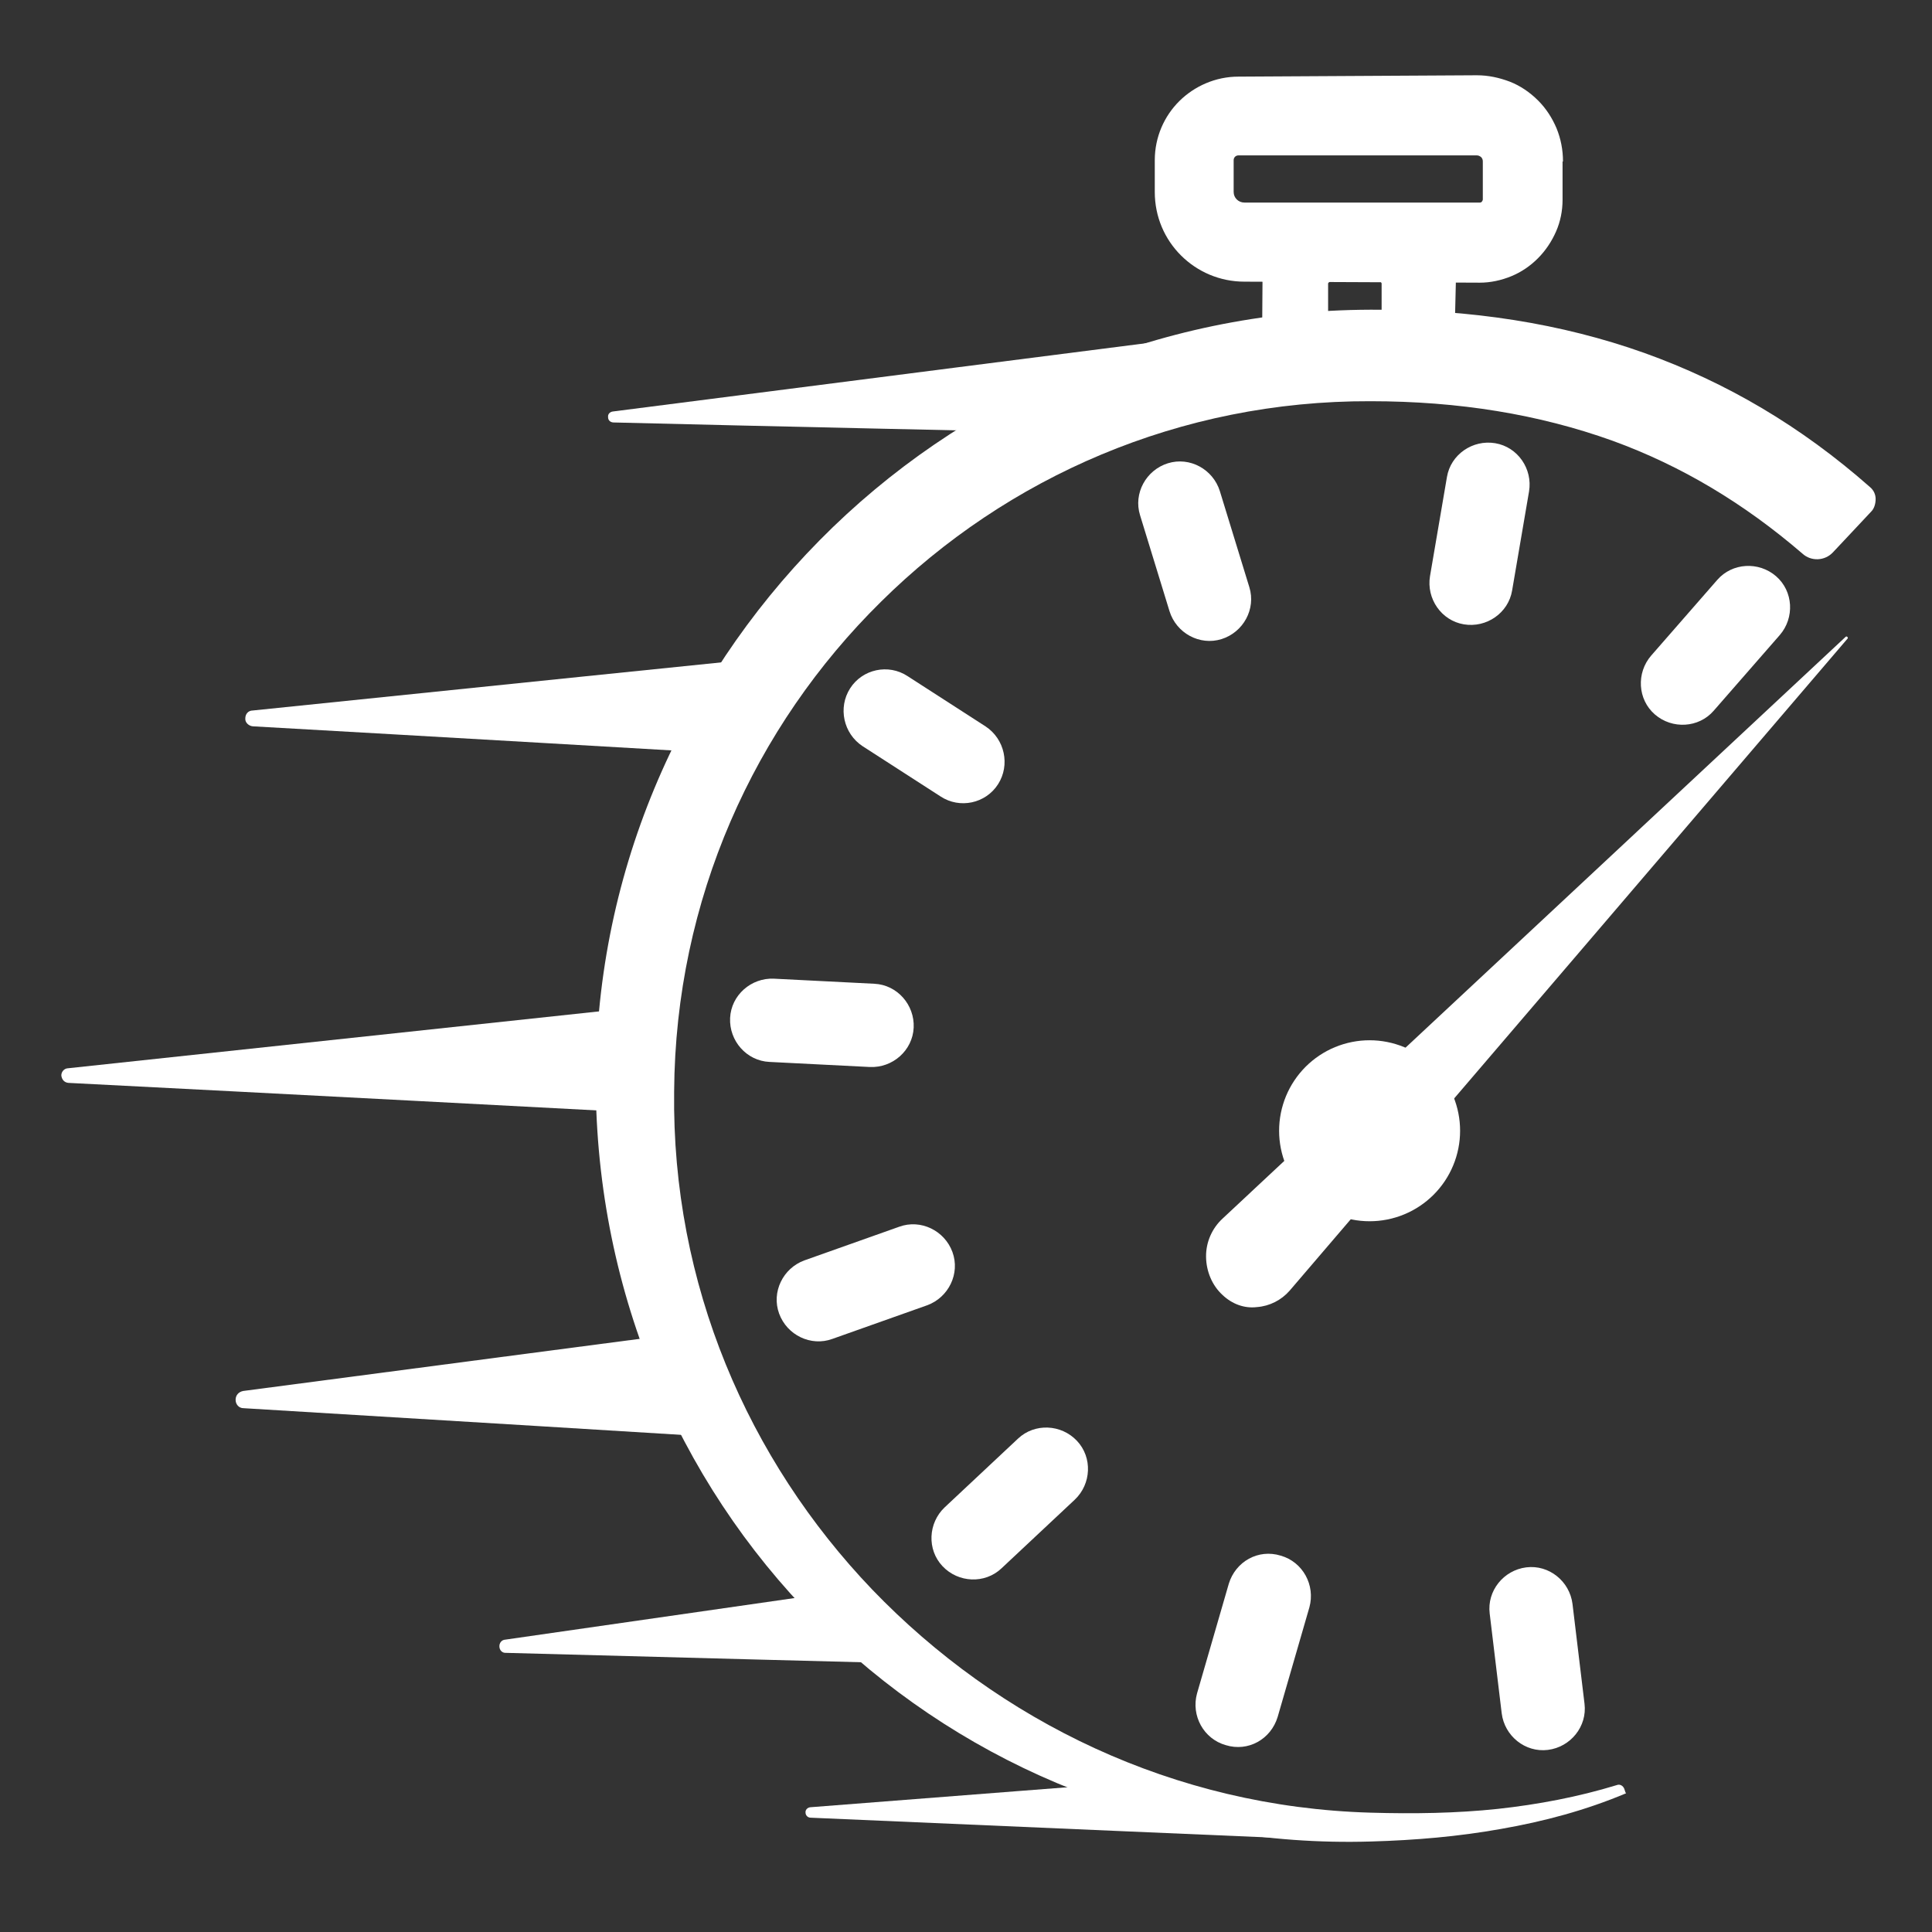 <svg version="1.2" preserveAspectRatio="xMidYMid meet" height="1024" viewBox="0 0 768 768" zoomAndPan="magnify" width="1024" xmlns:xlink="http://www.w3.org/1999/xlink" xmlns="http://www.w3.org/2000/svg"><rect x="0" y="0" width="768" height="768" fill="#333333" stroke="none"/><defs><clipPath id="19e6c2a04a"><path d="M 236 123 L 745.93 123 L 745.93 733 L 236 733 Z M 236 123"></path></clipPath><clipPath id="9d5e56a841"><path d="M 459 29.895 L 622 29.895 L 622 113 L 459 113 Z M 459 29.895"></path></clipPath></defs><g id="d451e842c5"><g clip-path="url(#19e6c2a04a)" clip-rule="nonzero"><path d="M 642.695 709.602 C 643.941 709.102 645.188 709.852 645.688 711.094 C 645.938 711.844 646.184 712.84 646.434 712.84 C 630.488 719.566 613.797 724.051 596.605 727.039 C 579.914 730.031 562.723 731.523 545.031 732.023 C 461.816 734.516 385.328 702.625 329.52 649.309 C 272.965 594.992 238.086 518.508 236.84 433.797 C 235.844 348.59 270.227 271.105 325.785 214.797 C 381.594 158.242 459.078 123.359 544.781 123.113 C 584.645 122.863 620.773 128.594 653.66 140.305 C 686.297 152.012 715.945 169.453 743.352 193.621 C 744.848 194.867 745.594 196.609 745.594 198.355 C 745.594 200.098 745.098 202.09 743.852 203.336 C 739.613 207.82 733.387 214.547 728.652 219.531 C 725.414 223.02 719.934 223.27 716.445 220.031 C 693.273 200.098 668.359 185.148 640.953 175.184 C 611.805 164.719 579.914 159.488 544.781 159.488 C 469.043 159.238 400.277 189.633 350.199 239.215 C 299.871 288.793 268.48 357.559 267.98 433.797 C 266.984 510.535 297.383 580.293 346.711 631.867 C 397.039 684.188 466.551 718.32 544.781 720.562 C 561.973 721.062 578.914 720.812 595.359 719.066 C 611.305 717.324 627.25 714.336 642.695 709.602 Z M 642.695 709.602" style="stroke:none;fill-rule:evenodd;fill:#ffffff;fill-opacity:1;"></path></g><path d="M 575.18 189.633 C 576.672 180.664 585.395 174.684 594.363 176.18 C 603.332 177.676 609.312 186.395 607.816 195.363 L 601.09 234.73 C 599.594 243.699 590.875 249.68 581.906 248.184 C 572.938 246.688 566.957 237.969 568.453 229 Z M 575.18 189.633" style="stroke:none;fill-rule:evenodd;fill:#ffffff;fill-opacity:1;"></path><path d="M 682.625 230.535 C 688.578 223.664 699.137 223.105 706.012 229.059 C 712.887 235.012 713.441 245.57 707.488 252.445 L 681.223 282.527 C 675.27 289.402 664.711 289.957 657.836 284.004 C 650.965 278.051 650.41 267.492 656.359 260.617 Z M 682.625 230.535" style="stroke:none;fill-rule:evenodd;fill:#ffffff;fill-opacity:1;"></path><path d="M 453.188 204.809 C 450.484 196.125 455.578 186.859 464.258 184.156 C 472.941 181.453 482.207 186.547 484.91 195.227 L 496.629 233.406 C 499.332 242.086 494.238 251.352 485.559 254.059 C 476.875 256.762 467.609 251.668 464.906 242.984 Z M 453.188 204.809" style="stroke:none;fill-rule:evenodd;fill:#ffffff;fill-opacity:1;"></path><path d="M 342.898 296.621 C 335.277 291.613 333.035 281.285 337.938 273.629 C 342.836 265.969 353.148 263.754 360.77 268.766 L 391.777 288.758 C 399.398 293.766 401.641 304.09 396.738 311.75 C 391.84 319.41 381.527 321.621 373.906 316.613 Z M 342.898 296.621" style="stroke:none;fill-rule:evenodd;fill:#ffffff;fill-opacity:1;"></path><path d="M 305.855 422.129 C 296.773 421.707 289.805 413.754 290.227 404.672 C 290.648 395.59 298.598 388.617 307.684 389.043 L 347.566 391.059 C 356.652 391.484 363.621 399.434 363.199 408.516 C 362.773 417.602 354.824 424.57 345.742 424.148 Z M 305.855 422.129" style="stroke:none;fill-rule:evenodd;fill:#ffffff;fill-opacity:1;"></path><path d="M 330.891 532.234 C 322.352 535.363 312.848 530.73 309.719 522.191 C 306.59 513.652 311.223 504.148 319.762 501.02 L 357.438 487.652 C 365.977 484.523 375.48 489.156 378.609 497.695 C 381.738 506.23 377.105 515.738 368.566 518.867 Z M 330.891 532.234" style="stroke:none;fill-rule:evenodd;fill:#ffffff;fill-opacity:1;"></path><path d="M 398.086 623.461 C 391.477 629.707 380.914 629.203 374.672 622.594 C 368.426 615.984 368.93 605.426 375.539 599.18 L 404.68 571.871 C 411.289 565.629 421.852 566.129 428.094 572.742 C 434.34 579.352 433.836 589.91 427.227 596.156 Z M 398.086 623.461" style="stroke:none;fill-rule:evenodd;fill:#ffffff;fill-opacity:1;"></path><path d="M 507.879 682.543 C 505.188 691.359 496.184 696.496 487.223 693.711 C 478.477 691.227 473.402 682 475.84 673.16 L 488.465 629.566 C 491.152 620.75 500.16 615.613 509.117 618.398 C 517.867 620.879 522.941 630.109 520.5 638.949 Z M 507.879 682.543" style="stroke:none;fill-rule:evenodd;fill:#ffffff;fill-opacity:1;"></path><path d="M 629.867 677.25 C 630.992 686.273 624.336 694.492 615.312 695.613 C 606.289 696.738 598.074 690.086 596.949 681.062 L 592.176 641.414 C 591.051 632.391 597.703 624.172 606.727 623.047 C 615.75 621.926 623.969 628.578 625.094 637.602 Z M 629.867 677.25" style="stroke:none;fill-rule:evenodd;fill:#ffffff;fill-opacity:1;"></path><path d="M 486.02 514.812 C 481.809 510.996 479.488 505.324 479.426 499.57 C 479.359 493.82 481.777 488.254 486.07 484.332 C 537.691 436.012 697.078 287.387 733.641 253.172 C 733.91 252.941 734.156 252.961 734.387 253.227 C 734.617 253.492 734.598 253.742 734.332 253.973 C 701.441 292.465 556.473 461.914 512.637 513.074 C 509.355 516.824 504.676 519.219 499.648 519.586 C 494.605 520.207 489.75 518.34 486.02 514.812 Z M 486.02 514.812" style="stroke:none;fill-rule:evenodd;fill:#ffffff;fill-opacity:1;"></path><path d="M 415.832 171.852 C 415.832 171.852 299.516 169.344 243.809 167.934 C 242.566 167.875 241.66 166.984 241.723 165.738 C 241.574 164.633 242.469 163.73 243.57 163.582 C 309.988 155.035 468.367 134.793 468.367 134.793 Z M 415.832 171.852" style="stroke:none;fill-rule:evenodd;fill:#ffffff;fill-opacity:1;"></path><path d="M 283.629 299.266 C 283.629 299.266 164.934 292.352 100.504 288.723 C 98.914 288.598 97.383 287.227 97.512 285.633 C 97.5 283.84 98.664 282.449 100.461 282.434 C 171.309 275.102 310.586 260.863 310.586 260.863 Z M 283.629 299.266" style="stroke:none;fill-rule:evenodd;fill:#ffffff;fill-opacity:1;"></path><path d="M 251.766 442.168 C 251.766 442.168 99.199 434.109 27.238 430.465 C 25.648 430.34 24.605 429.238 24.387 427.582 C 24.309 426.133 25.473 424.742 26.922 424.664 C 98.734 416.977 251.891 400.57 251.891 400.57 Z M 251.766 442.168" style="stroke:none;fill-rule:evenodd;fill:#ffffff;fill-opacity:1;"></path><path d="M 281.922 571.062 C 281.922 571.062 158.871 563.488 96.789 559.773 C 94.992 559.785 93.672 558.273 93.656 556.477 C 93.645 554.68 94.809 553.293 96.672 552.934 C 156.324 545.055 270.996 530.02 270.996 530.02 Z M 281.922 571.062" style="stroke:none;fill-rule:evenodd;fill:#ffffff;fill-opacity:1;"></path><path d="M 360.68 661.246 C 360.68 661.246 255.348 658.523 201.094 657.035 C 199.641 657.117 198.598 656.02 198.52 654.566 C 198.438 653.117 199.398 651.867 200.848 651.785 C 248.828 644.887 335.188 632.469 335.188 632.469 Z M 360.68 661.246" style="stroke:none;fill-rule:evenodd;fill:#ffffff;fill-opacity:1;"></path><path d="M 515.223 730.887 C 515.223 730.887 386.031 725.359 322.16 722.559 C 320.918 722.496 320.219 721.465 320.215 720.566 C 320.066 719.461 320.961 718.559 322.062 718.41 C 370.34 714.621 452.113 708.316 452.113 708.316 Z M 515.223 730.887" style="stroke:none;fill-rule:evenodd;fill:#ffffff;fill-opacity:1;"></path><path d="M 580.41 449.492 C 580.41 450.672 580.355 451.848 580.238 453.02 C 580.121 454.191 579.949 455.355 579.719 456.512 C 579.492 457.668 579.203 458.809 578.863 459.934 C 578.52 461.062 578.125 462.172 577.672 463.258 C 577.223 464.348 576.719 465.41 576.164 466.449 C 575.609 467.488 575.004 468.5 574.348 469.48 C 573.695 470.457 572.992 471.402 572.246 472.312 C 571.5 473.227 570.707 474.098 569.875 474.93 C 569.043 475.762 568.172 476.555 567.258 477.301 C 566.348 478.047 565.402 478.75 564.426 479.402 C 563.445 480.059 562.434 480.664 561.395 481.219 C 560.355 481.773 559.293 482.277 558.203 482.727 C 557.117 483.18 556.008 483.574 554.879 483.918 C 553.754 484.258 552.613 484.547 551.457 484.773 C 550.301 485.004 549.137 485.176 547.965 485.293 C 546.793 485.41 545.617 485.465 544.438 485.465 C 543.262 485.465 542.086 485.41 540.914 485.293 C 539.738 485.176 538.574 485.004 537.422 484.773 C 536.266 484.547 535.125 484.258 533.996 483.918 C 532.867 483.574 531.762 483.18 530.672 482.727 C 529.582 482.277 528.52 481.773 527.48 481.219 C 526.441 480.664 525.434 480.059 524.453 479.402 C 523.473 478.75 522.527 478.047 521.617 477.301 C 520.707 476.555 519.836 475.762 519 474.93 C 518.168 474.098 517.379 473.227 516.629 472.312 C 515.883 471.402 515.184 470.457 514.527 469.48 C 513.875 468.5 513.27 467.488 512.711 466.449 C 512.156 465.41 511.652 464.348 511.203 463.258 C 510.754 462.172 510.355 461.062 510.016 459.934 C 509.672 458.809 509.387 457.668 509.156 456.512 C 508.926 455.355 508.754 454.191 508.637 453.02 C 508.523 451.848 508.465 450.672 508.465 449.492 C 508.465 448.316 508.523 447.141 508.637 445.969 C 508.754 444.793 508.926 443.629 509.156 442.477 C 509.387 441.32 509.672 440.18 510.016 439.051 C 510.355 437.922 510.754 436.816 511.203 435.727 C 511.652 434.637 512.156 433.574 512.711 432.535 C 513.27 431.496 513.875 430.488 514.527 429.508 C 515.184 428.527 515.883 427.582 516.629 426.672 C 517.379 425.762 518.168 424.891 519 424.055 C 519.836 423.223 520.707 422.434 521.617 421.684 C 522.527 420.938 523.473 420.238 524.453 419.582 C 525.434 418.926 526.441 418.324 527.48 417.766 C 528.52 417.211 529.582 416.707 530.672 416.258 C 531.762 415.809 532.867 415.41 533.996 415.07 C 535.125 414.727 536.266 414.441 537.422 414.211 C 538.574 413.98 539.738 413.809 540.914 413.691 C 542.086 413.578 543.262 413.52 544.438 413.52 C 545.617 413.52 546.793 413.578 547.965 413.691 C 549.137 413.809 550.301 413.98 551.457 414.211 C 552.613 414.441 553.754 414.727 554.879 415.07 C 556.008 415.41 557.117 415.809 558.203 416.258 C 559.293 416.707 560.355 417.211 561.395 417.766 C 562.434 418.324 563.445 418.926 564.426 419.582 C 565.402 420.238 566.348 420.938 567.258 421.684 C 568.172 422.434 569.043 423.223 569.875 424.055 C 570.707 424.891 571.5 425.762 572.246 426.672 C 572.992 427.582 573.695 428.527 574.348 429.508 C 575.004 430.488 575.609 431.496 576.164 432.535 C 576.719 433.574 577.223 434.637 577.672 435.727 C 578.125 436.816 578.52 437.922 578.863 439.051 C 579.203 440.18 579.492 441.32 579.719 442.477 C 579.949 443.629 580.121 444.793 580.238 445.969 C 580.355 447.141 580.41 448.316 580.41 449.492 Z M 580.41 449.492" style="stroke:none;fill-rule:nonzero;fill:#ffffff;fill-opacity:1;"></path><path d="M 566.508 449.793 C 566.508 450.504 566.473 451.215 566.402 451.922 C 566.332 452.629 566.23 453.332 566.09 454.031 C 565.953 454.73 565.777 455.418 565.574 456.098 C 565.367 456.781 565.125 457.449 564.855 458.105 C 564.582 458.766 564.277 459.406 563.941 460.035 C 563.609 460.66 563.242 461.27 562.848 461.863 C 562.453 462.453 562.027 463.023 561.578 463.574 C 561.125 464.125 560.648 464.652 560.145 465.152 C 559.641 465.656 559.117 466.133 558.566 466.586 C 558.016 467.039 557.445 467.461 556.855 467.855 C 556.262 468.25 555.652 468.617 555.023 468.953 C 554.398 469.285 553.754 469.59 553.098 469.863 C 552.441 470.137 551.773 470.375 551.09 470.582 C 550.41 470.789 549.719 470.961 549.023 471.098 C 548.324 471.238 547.621 471.344 546.914 471.414 C 546.207 471.48 545.496 471.516 544.785 471.516 C 544.074 471.516 543.363 471.48 542.656 471.414 C 541.949 471.344 541.246 471.238 540.547 471.098 C 539.848 470.961 539.16 470.789 538.48 470.582 C 537.797 470.375 537.129 470.137 536.473 469.863 C 535.812 469.59 535.172 469.285 534.543 468.953 C 533.918 468.617 533.309 468.25 532.715 467.855 C 532.125 467.461 531.555 467.039 531.004 466.586 C 530.453 466.133 529.926 465.656 529.426 465.152 C 528.922 464.652 528.445 464.125 527.992 463.574 C 527.543 463.023 527.117 462.453 526.723 461.863 C 526.328 461.27 525.961 460.66 525.625 460.035 C 525.293 459.406 524.988 458.766 524.715 458.105 C 524.441 457.449 524.203 456.781 523.996 456.098 C 523.789 455.418 523.617 454.73 523.48 454.031 C 523.34 453.332 523.234 452.629 523.168 451.922 C 523.098 451.215 523.062 450.504 523.062 449.793 C 523.062 449.082 523.098 448.371 523.168 447.664 C 523.234 446.957 523.34 446.254 523.48 445.555 C 523.617 444.859 523.789 444.168 523.996 443.488 C 524.203 442.809 524.441 442.137 524.715 441.48 C 524.988 440.824 525.293 440.18 525.625 439.555 C 525.961 438.926 526.328 438.316 526.723 437.727 C 527.117 437.133 527.543 436.562 527.992 436.012 C 528.445 435.461 528.922 434.938 529.426 434.434 C 529.926 433.93 530.453 433.453 531.004 433 C 531.555 432.551 532.125 432.125 532.715 431.73 C 533.309 431.336 533.918 430.969 534.543 430.637 C 535.172 430.301 535.812 429.996 536.473 429.723 C 537.129 429.453 537.797 429.211 538.48 429.004 C 539.16 428.801 539.848 428.625 540.547 428.488 C 541.246 428.348 541.949 428.246 542.656 428.176 C 543.363 428.105 544.074 428.07 544.785 428.07 C 545.496 428.07 546.207 428.105 546.914 428.176 C 547.621 428.246 548.324 428.348 549.023 428.488 C 549.719 428.625 550.41 428.801 551.09 429.004 C 551.773 429.211 552.441 429.453 553.098 429.723 C 553.754 429.996 554.398 430.301 555.023 430.637 C 555.652 430.969 556.262 431.336 556.855 431.73 C 557.445 432.125 558.016 432.551 558.566 433 C 559.117 433.453 559.641 433.93 560.145 434.434 C 560.648 434.938 561.125 435.461 561.578 436.012 C 562.027 436.562 562.453 437.133 562.848 437.727 C 563.242 438.316 563.609 438.926 563.941 439.555 C 564.277 440.18 564.582 440.824 564.855 441.48 C 565.125 442.137 565.367 442.809 565.574 443.488 C 565.777 444.168 565.953 444.859 566.09 445.555 C 566.23 446.254 566.332 446.957 566.402 447.664 C 566.473 448.371 566.508 449.082 566.508 449.793 Z M 566.508 449.793" style="stroke:none;fill-rule:nonzero;fill:#ffffff;fill-opacity:1;"></path><g clip-path="url(#9d5e56a841)" clip-rule="nonzero"><path d="M 621.312 64.195 L 621.141 64.195 L 621.141 79.445 C 621.141 83.762 620.285 88.082 618.57 91.992 C 616.859 95.906 614.457 99.551 611.375 102.652 C 608.289 105.758 604.691 108.188 600.75 109.805 C 596.809 111.426 592.527 112.367 588.242 112.367 L 494.684 111.965 C 484.914 111.965 476.004 108.051 469.492 101.574 C 462.98 95.098 459.043 86.191 459.043 76.34 L 459.043 63.656 C 459.043 54.48 462.812 46.117 468.809 40.18 C 474.805 34.242 483.203 30.461 492.285 30.461 L 587.043 29.922 C 591.668 29.922 595.953 30.867 600.238 32.488 C 604.348 34.105 608.117 36.668 611.375 39.906 C 614.629 43.148 617.027 46.926 618.742 50.973 C 620.457 55.156 621.312 59.609 621.312 64.195 Z M 589.441 64.195 C 589.441 63.523 589.27 62.98 588.758 62.441 C 588.242 62.039 587.727 61.77 587.043 61.77 L 492.285 61.77 C 491.254 61.77 490.398 62.578 490.398 63.656 L 490.398 76.34 C 490.398 78.637 492.285 80.523 494.684 80.523 L 588.242 80.523 C 588.586 80.523 588.926 80.391 589.098 80.121 C 589.27 79.848 589.441 79.578 589.441 79.309 Z M 589.441 64.195" style="stroke:none;fill-rule:evenodd;fill:#ffffff;fill-opacity:1;"></path></g><path d="M 578.715 112.613 L 578.449 123.691 L 577.574 152.555 L 527.945 150.637 L 501.594 150.637 L 501.859 112.613 L 501.859 86.52 L 549.301 83.008 L 578.449 85.352 Z M 527.945 112.613 L 527.945 124.223 L 531.355 124.223 L 536.871 129.762 L 542.387 124.223 L 549.215 124.223 L 549.215 112.613 L 543.875 103.242 L 532.844 106.758 Z M 527.945 112.613" style="stroke:none;fill-rule:evenodd;fill:#ffffff;fill-opacity:1;"></path></g></svg>